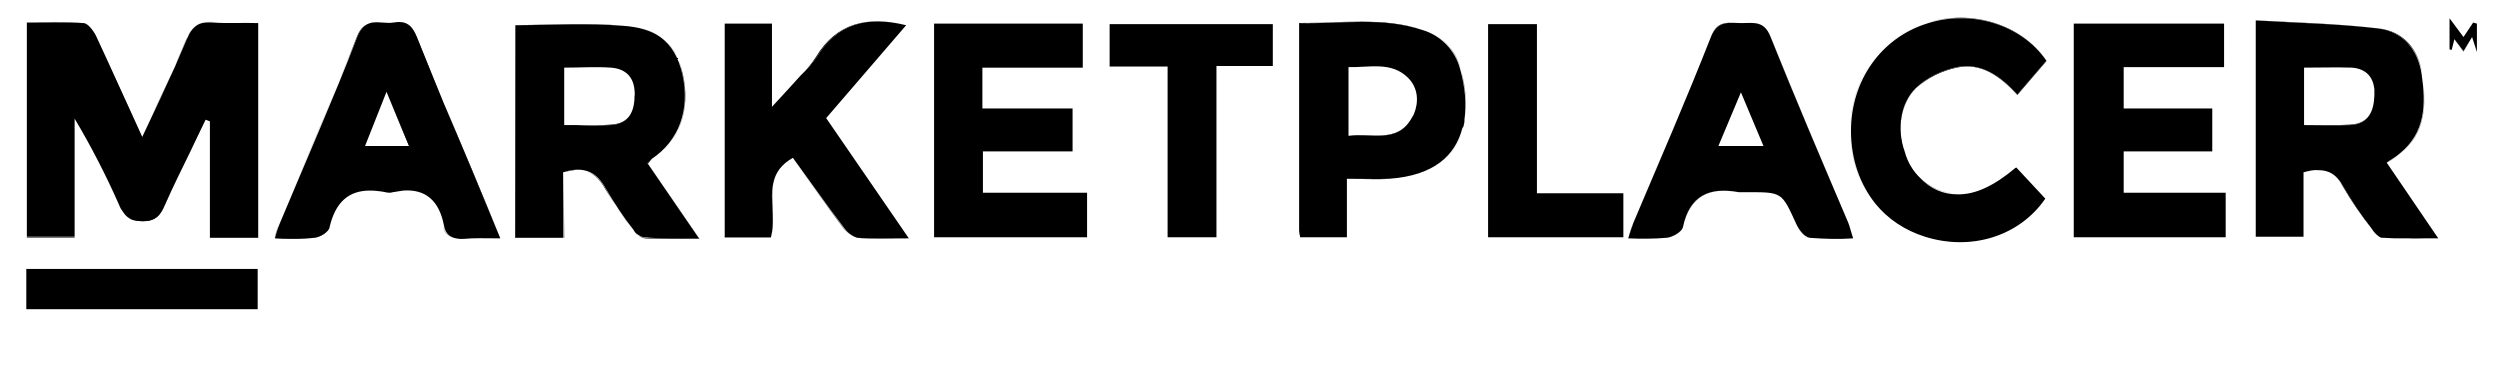 <svg xmlns="http://www.w3.org/2000/svg" viewBox="0 0 465.7 71.6"><path d="M258.9 33.3c-2.5.2-4.9 0-7.9 0 3 0 5.5.1 7.9 0 8.4-.6 12.4-4.4 13.6-9.4-1.2 4.9-5.1 8.8-13.6 9.4zM272.7 23.1c-.1.3-.1.5-.2.8.1-.3.2-.6.2-.8zM242.1 42.9c0 .5.1 1 .2 1.4h8.7-8.7c-.1-.5-.2-1-.2-1.4zM272.9 22.3v0zM251.2 25.3V12.5v12.8c4.3-.6 9.1 1.4 11.7-3.2.2-.3.3-.6.5-.9-.1.3-.3.6-.5.9-2.6 4.7-7.4 2.6-11.7 3.2zM159.6 44.3c-1-.3-1.9-1-2.5-1.9-3.2-4.3-6.3-8.6-9.5-13-2.2 1.2-3.2 2.8-3.6 4.5.4-1.7 1.4-3.2 3.6-4.5 3.2 4.4 6.3 8.8 9.5 13.1.6.8 1.5 1.5 2.5 1.8 3 .3 6 .1 9.6.1-3.6 0-6.6.1-9.6-.1zM375.3 31.1c-3.9 3.3-7.6 4.9-10.8 4.9 3.2 0 6.9-1.6 10.8-4.9zM344.3 41.5c.3.8.5 1.7.9 2.9-.4-1.2-.6-2-.9-2.9 0 .1 0 .1 0 0zM358.5 43.9c-3.8-1.2-6.9-3.3-9.2-6.1 2.4 2.8 5.5 5 9.2 6.1 8.6 2.8 17.6 0 22.4-7.1-4.8 7-13.8 9.8-22.4 7.1z"/><path d="M337.1 44.3c-1-.1-2-1.5-2.5-2.6-2.7-5.9-2.6-5.9-9-5.9h-1.7c-5.4-1-9.1.6-10.4 6.5-.2.9-2 1.9-3.1 2-2.4.2-4.7.2-7.1.1 2.4.1 4.8.1 7.1-.1 1.2-.2 2.9-1.2 3.1-2 1.2-5.9 4.9-7.5 10.4-6.5h1.7c6.4 0 6.3 0 9 5.9.5 1.1 1.6 2.5 2.5 2.6 2.7.2 5.4.3 8.1.1-2.7.2-5.4.1-8.1-.1zM5 44.2h8.9v.1H5zM51.9 41.9c4.9-11.7 10-23.3 14.6-35.1C68 3 70.8 4.6 73.2 4.2c2.2-.4 3.4.4 4.3 2.6 1.7 4.2 3.4 8.3 5.1 12.5-1.6-4.1-3.3-8.3-5-12.5-.9-2.2-2.1-3-4.3-2.6-2.4.4-5.2-1.3-6.7 2.6-4.8 11.8-9.8 23.4-14.7 35.1-.3.7-.5 1.5-.8 2.5 1.2.1 2.5.1 3.7.1-1.2 0-2.4 0-3.7-.1.4-1 .5-1.8.8-2.5zM13.9 22.1c3.1 5.2 5.9 10.6 8.3 16.1.2.5.5 1 .8 1.4-.3-.4-.5-.9-.8-1.4-2.4-5.6-5.2-10.9-8.3-16.1zM135 44.2V4.4v39.8h8.6c0-.2.1-.3.1-.5 0 .1-.1.3-.1.4H135zM38.2 22.2L35.5 28c-1.6 3.4-3.3 6.7-4.8 10.1-.8 1.9-1.8 3-4.2 3-.8 0-1.4-.1-2-.3.5.2 1.2.4 2 .4 2.4.1 3.4-1.1 4.2-3 1.5-3.4 3.2-6.8 4.8-10.1l2.7-5.9.8.3-.8-.3zM26.5 25.5c2.1-4.6 4.2-8.9 6.1-13.1-2 4.2-4 8.5-6.1 13.1zM356.9 16.5c2.1-2 4.8-3.3 7.6-3.9 4.6-1 8.2 1.7 11.3 5.1l5.4-6.3v-.1l-5.4 6.3c-3.1-3.4-6.7-6-11.3-5.1-2.9.6-5.5 1.9-7.6 4-2.9 2.7-3.6 7.5-2.3 11.5-1.2-4-.6-8.7 2.3-11.5zM39.8 4.1c-1.3-.1-2.4.1-3.2.6.9-.5 1.9-.7 3.2-.6 2.6.3 5.3.1 8.2.1v40-40c-2.8 0-5.5.2-8.2-.1zM118.3 17.8c-.1 3.1-1.2 5.2-4.4 5.4-2.1.2-4.1.1-6.3.1 2.2 0 4.3.1 6.3 0 3.2-.2 4.3-2.5 4.4-5.5v-1 1zM121.5 29.6c5.1-3.4 7.2-9.1 5.7-15.8-.7-3.1-2-5.5-4.2-7 2.2 1.5 3.5 3.8 4.1 6.9 1.6 6.7-.5 12.5-5.6 15.9-.3.2-.6.5-.9.8l9.6 14c-3.8 0-7 .1-10.2-.1-.4-.1-.8-.3-1.1-.5.3.3.7.5 1.2.6 3.2.2 6.4.1 10.2.1l-9.6-14c.3-.4.5-.6.8-.9zM149.2 14c1.1-1 2-2.1 2.9-3.3 3.8-6.3 9.4-7.8 16.7-6-7.3-1.8-13-.4-16.8 5.9-.8 1.2-1.7 2.4-2.8 3.4-1.6 1.8-3.2 3.5-5.4 5.9 2.2-2.4 3.8-4.1 5.4-5.9zM82.5 42c-.9-4.6-3.5-6.7-7.6-6.5 4.1-.2 6.7 1.9 7.6 6.5.3 1.8 1.4 2.4 3 2.5-1.6-.1-2.6-.7-3-2.5z"/><path d="M76.2 27.2h.1L72 17.1zM105 32.1v12.2h.1l-.1-12.2c1.5-.4 2.7-.6 3.8-.4-1.1-.2-2.4-.1-3.8.4zM68.8 35.5c.9 0 1.8.1 2.9.3.2 0 .5.1.7.1-.2 0-.4 0-.7-.1-1-.2-2-.3-2.9-.3zM446.5 44.4h-.4.4zM442.3 17.8c-.1 2.8-1 5.2-4.4 5.4-2.8.2-5.6.1-8.7.1 3.1 0 5.9.1 8.7 0 3.3-.2 4.3-2.6 4.4-5.5v-1 1zM451.6 44.4h2.5-2.5zM443.7 44.3c-.1 0-.2-.1-.2-.1s.1.1.2.1zM441.8 42.6c-1.9-2.5-3.7-5.2-5.3-7.9-1.2-2.2-2.7-3-4.6-3 1.9 0 3.4.8 4.5 3 1.6 2.7 3.4 5.4 5.4 7.9.4.6 1 1.3 1.6 1.6-.6-.3-1.2-1.1-1.6-1.6zM443.8 44.3h.5-.5zM420.2 3.8v40.4h8.9-8.9V3.8zM448.8 44.5zM458.9 6.9l-2.6-3.5 2.6 3.5 1.8-2.7.7.2-.7-.2zM206.7 12.4h10.8v31.8h9.1V12.3h10.5V4.5h-30.4zM4.9 50.1H48v7.5H4.9z"/><path d="M93.2 44.4c-3.6-8.6-7-16.9-10.5-25.1-1.7-4.1-3.4-8.3-5.1-12.5-.9-2.2-2.1-3-4.3-2.6-2.4.4-5.2-1.3-6.7 2.6C62 18.6 56.9 30.2 52 41.9c-.3.7-.5 1.5-.8 2.5 1.2.1 2.4.1 3.7.1 1.2 0 2.5-.1 3.7-.2 1-.1 2.7-1.1 2.8-2 1.1-4.7 3.6-6.8 7.5-6.8.9 0 1.9.1 2.9.3.2 0 .4.1.7.1.2 0 .4 0 .7-.1.7-.1 1.3-.2 1.9-.3 4.1-.3 6.7 1.8 7.6 6.5.3 1.8 1.4 2.4 3 2.5h.7c1.9-.2 4-.1 6.8-.1zm-17-17.2H68l4-10.1 4.2 10.1zM329.8 6.8c-1.2-3-3.2-2.5-5.4-2.5s-4.4-.6-5.7 2.6c-4.6 11.7-9.6 23.2-14.5 34.8-.3.8-.5 1.6-.9 2.7 2.4.1 4.7.1 7.1-.1 1.1-.1 2.9-1.1 3.1-2 1.2-5.9 4.9-7.5 10.4-6.5h1.7c6.4 0 6.3 0 9 5.9.5 1.1 1.5 2.4 2.5 2.6 2.7.2 5.4.3 8.1.1-.4-1.2-.6-2.1-.9-2.9-4.9-11.5-9.9-23.1-14.5-34.7zm-9.7 20.4l4.2-10 4.2 10h-8.4zM454.2 44.4l-9.6-14.1c.8-.6 1.6-1 2.3-1.6 5-4 5-9.4 4.2-14.9-.7-4.6-3.5-7.9-8.1-8.5-7.6-.9-15.2-1-22.8-1.5v40.3h8.9v-12c1-.3 2-.5 2.8-.4 1.9 0 3.4.8 4.6 3 1.6 2.8 3.4 5.4 5.3 7.9.4.6 1 1.3 1.6 1.6.1 0 .2.1.2.1h.5c.7 0 1.3.1 2 .1h8.1c-.1 0 0 0 0 0zm-16.3-21.1c-2.8.1-5.6 0-8.7 0V12.6c3.1 0 6-.1 8.9 0 2.7.2 4 1.8 4.2 4.1v1.1c-.1 2.9-1.1 5.3-4.4 5.5zM168.8 4.7c-7.3-1.8-12.9-.3-16.7 6-.9 1.2-1.8 2.3-2.9 3.3-1.6 1.8-3.2 3.5-5.4 5.9V4.4H135v39.8h8.6c0-.1.1-.3.1-.4.7-3.2-.4-6.8.4-9.9.4-1.7 1.4-3.3 3.6-4.5 3.2 4.4 6.3 8.8 9.5 13 .6.9 1.5 1.6 2.5 1.9 3 .2 6 .1 9.6.1L153.9 22l14.9-17.3zM130.2 44.4l-9.6-14 .8-.8c5.1-3.4 7.2-9.2 5.7-15.8-.7-3.1-2-5.4-4.1-6.9-1.7-1.2-4-1.9-7-2.1-6.5-.5-13.1-.1-20-.1v39.6h8.9V32.1c1.5-.5 2.7-.6 3.8-.4 1.8.3 3.1 1.5 4.2 3.5 1.5 2.6 3.2 5.2 5.1 7.6.2.4.5.7.8.9.3.2.7.4 1.1.5 3.3.3 6.5.2 10.3.2zm-16.4-21.1c-2.1.1-4.1.1-6.3 0h-2.4V12.6c3 0 5.9-.2 8.7 0 2.8.2 4.2 1.8 4.4 4.2 0 .4.1.7 0 1.1 0 2.9-1.1 5.2-4.4 5.4zM272.7 23.1c0-.2.1-.4.1-.6v-.2c.4-3 .1-6.2-.8-9.4-.9-3.5-3.6-6.3-7-7.3-7.5-2.5-15.2-1.1-23-1.3v38.5c0 .5.1.9.2 1.4h8.7V33.3c3 0 5.5.1 7.9 0 8.4-.6 12.3-4.4 13.6-9.4.2-.3.3-.6.3-.8zm-9.8-1c-2.7 4.7-7.4 2.6-11.7 3.2V12.5c3.9.1 8-1.1 11.1 2 1.9 1.9 2 4.5 1.1 6.7-.1.3-.3.6-.5.9zM395.7 35.9h-.1v-7.7h16.5v-8h-16.5v-7.7h18.7V4.4h-28v39.8h28.3v-8.3zM458.9 6.9l-2.6-3.5v5.8l.4.1.5-2 1.7 2.2 1.6-2.6.9 2.8V4.4l-.7-.2zM356.9 16.4c2.1-2 4.8-3.3 7.6-3.9 4.6-.9 8.2 1.7 11.3 5.1l5.4-6.3c-4.6-6.7-14-9.6-22.3-6.9-8.5 2.7-14.1 10.6-14.1 20 0 5.3 1.7 10 4.6 13.6 2.3 2.8 5.4 4.9 9.2 6.1 8.6 2.7 17.6-.1 22.4-7.1l-5.4-5.8c-.1 0-.1.1-.2.1-3.9 3.3-7.5 5-10.8 4.9-2.6 0-5-1-7-3.1-1.3-1.3-2.3-3-2.8-4.9-1.5-4.2-.8-9 2.1-11.8zM286.3 4.5h-9.1v39.7h25.2V36h-16.1zM183.1 28.2h16.7v-8H183v-7.6h18.7V4.4H174v39.8h28.5v-8.3h-19.4zM39.8 4.2c-1.3-.1-2.3 0-3.1.5-.8.5-1.4 1.4-1.9 2.6-.7 1.7-1.5 3.4-2.2 5.1-1.9 4.2-3.9 8.5-6.1 13.1-3.1-6.7-5.8-12.8-8.6-18.8-.5-1-1.5-2.3-2.3-2.4-3.5-.2-7.1-.1-10.6-.1v39.9h8.9v-22c3.1 5.2 5.9 10.6 8.3 16.1.2.5.5 1 .8 1.4.4.6.9 1 1.5 1.3.5.2 1.2.3 2 .3 2.5 0 3.4-1.1 4.2-3 1.5-3.4 3.2-6.8 4.8-10.1l2.8-5.8.8.3v21.7h9v-40c-2.9-.1-5.7.1-8.3-.1z"/><path d="M93.2 44.4c-3.5-8.6-7-16.9-10.5-25.1 3.4 8.3 6.9 16.6 10.5 25.1zM118 42.9c-1.9-2.4-3.6-5-5.1-7.6-1.1-2-2.4-3.2-4.2-3.5 1.7.3 3 1.5 4.1 3.5 1.6 2.6 3.3 5.1 5.2 7.6.2.3.5.7.8.9-.3-.3-.6-.6-.8-.9zM116.1 4.8c3 .2 5.3.9 7 2.1-1.8-1.2-4-1.9-7-2.1-6.5-.5-13.1-.1-20-.1 6.9-.1 13.5-.5 20 .1zM96 44.3h.1V4.6zM93.2 44.4zM61.3 42.3c-.2.9-1.8 1.9-2.8 2-1.2.1-2.5.1-3.7.2 1.2 0 2.5-.1 3.7-.2 1.1-.1 2.7-1.1 2.8-2 1.1-4.7 3.6-6.8 7.5-6.8-3.9 0-6.4 2.1-7.5 6.8zM23 39.5c.4.6.9 1 1.5 1.3-.6-.3-1.1-.7-1.5-1.3zM458.9 9.5l-1.7-2.2-.5 2-.4-.1V3.4v5.8l.4.1.5-2 1.7 2.3 1.6-2.7.9 2.8-.9-2.8zM86.2 44.4h-.7c.2.1.5.1.7 0 2.1-.1 4.3 0 7 0-2.8 0-4.9-.1-7 0zM36.7 4.7c-.8.5-1.5 1.4-2 2.7-.7 1.7-1.4 3.4-2.2 5 .8-1.7 1.5-3.4 2.2-5.1.6-1.2 1.2-2.1 2-2.6zM15.5 4.3c.8.1 1.8 1.4 2.3 2.4 2.8 6 5.6 12 8.6 18.8-3.1-6.7-5.8-12.8-8.6-18.8-.5-1-1.5-2.4-2.3-2.4C12 4 8.5 4.2 5 4.2v40-40c3.5 0 7.1-.1 10.5.1zM72.4 35.8c.2 0 .5 0 .7-.1.6-.1 1.3-.2 1.8-.3-.6 0-1.2.1-1.9.3-.2.1-.4.1-.6.1zM39.1 22.5v21.7h9-9zM286.3 4.5V36zM318.7 6.9c1.3-3.2 3.5-2.6 5.7-2.6s4.2-.5 5.4 2.5c4.6 11.7 9.6 23.2 14.5 34.8-4.9-11.6-9.8-23.1-14.5-34.8-1.2-3-3.1-2.5-5.4-2.5s-4.5-.7-5.7 2.6c-4.6 11.6-9.6 23.2-14.5 34.8-.3.8-.5 1.6-.9 2.8.3-1.1.5-2 .9-2.7 4.9-11.7 9.9-23.3 14.5-34.9zM451.6 44.4h-2.8c.9.1 1.9 0 2.8 0zM265.1 5.6c3.5 1 6.2 3.8 7 7.3.8 3.1 1.2 6.4.8 9.4.4-3 .1-6.3-.8-9.4-.9-3.5-3.5-6.3-7-7.3-7.5-2.5-15.2-1.2-23-1.4 7.8.3 15.5-1 23 1.4zM448.8 44.5h-2.3 2.3zM272.6 23.9c0-.1 0-.1 0 0 0-.1 0-.1 0 0zM364.4 36c-2.6 0-5-1.1-7-3.1-1.3-1.3-2.3-3-2.8-4.8.6 1.9 1.5 3.6 2.8 4.9 2.1 2 4.4 3 7 3zM375.4 30.9zM380.9 36.8l-5.4-5.9c-.1 0-.1.1-.2.1.1 0 .1-.1.2-.1l5.4 5.9z"/><path d="M358.9 4.3c8.3-2.6 17.6.3 22.3 6.9-4.7-6.7-14.1-9.6-22.3-6.9-8.6 2.6-14.1 10.4-14.2 19.9 0 5.3 1.6 10.1 4.6 13.7-3-3.6-4.6-8.3-4.6-13.6 0-9.5 5.6-17.4 14.2-20zM446.2 44.4c-.7 0-1.3 0-2-.1.6.1 1.3.1 2 .1zM202.5 44.2v-8.3 8.3zM153.9 22l15.3 22.4L153.9 22zM168.9 4.7l-15 17.3 15-17.3zM443.4 44.2zM143.7 43.8c.8-3.2-.3-6.8.4-9.9-.8 3.1.3 6.7-.4 9.9zM429.1 32.1v12-12c1.1-.3 2-.4 2.8-.4-.9 0-1.8.1-2.8.4zM143.8 19.9V4.4v15.5zM451.2 13.8c.8 5.5.8 11-4.2 14.9-.7.6-1.5 1-2.3 1.6l9.6 14.1h-.1.1l-9.6-14.1c.9-.6 1.6-1 2.3-1.6 4.9-3.9 5-9.4 4.2-14.9-.6-4.6-3.5-8-8.1-8.5-7.6-.9-15.2-1.1-22.9-1.5 7.6.5 15.3.6 22.8 1.5 4.6.6 7.5 3.9 8.2 8.5zM272.8 22.5c0 .2-.1.4-.1.6.1-.2.1-.4.1-.6zM183.1 28.2v7.7h19.4-19.4zM443.8 44.3h-.1.1z"/></svg>